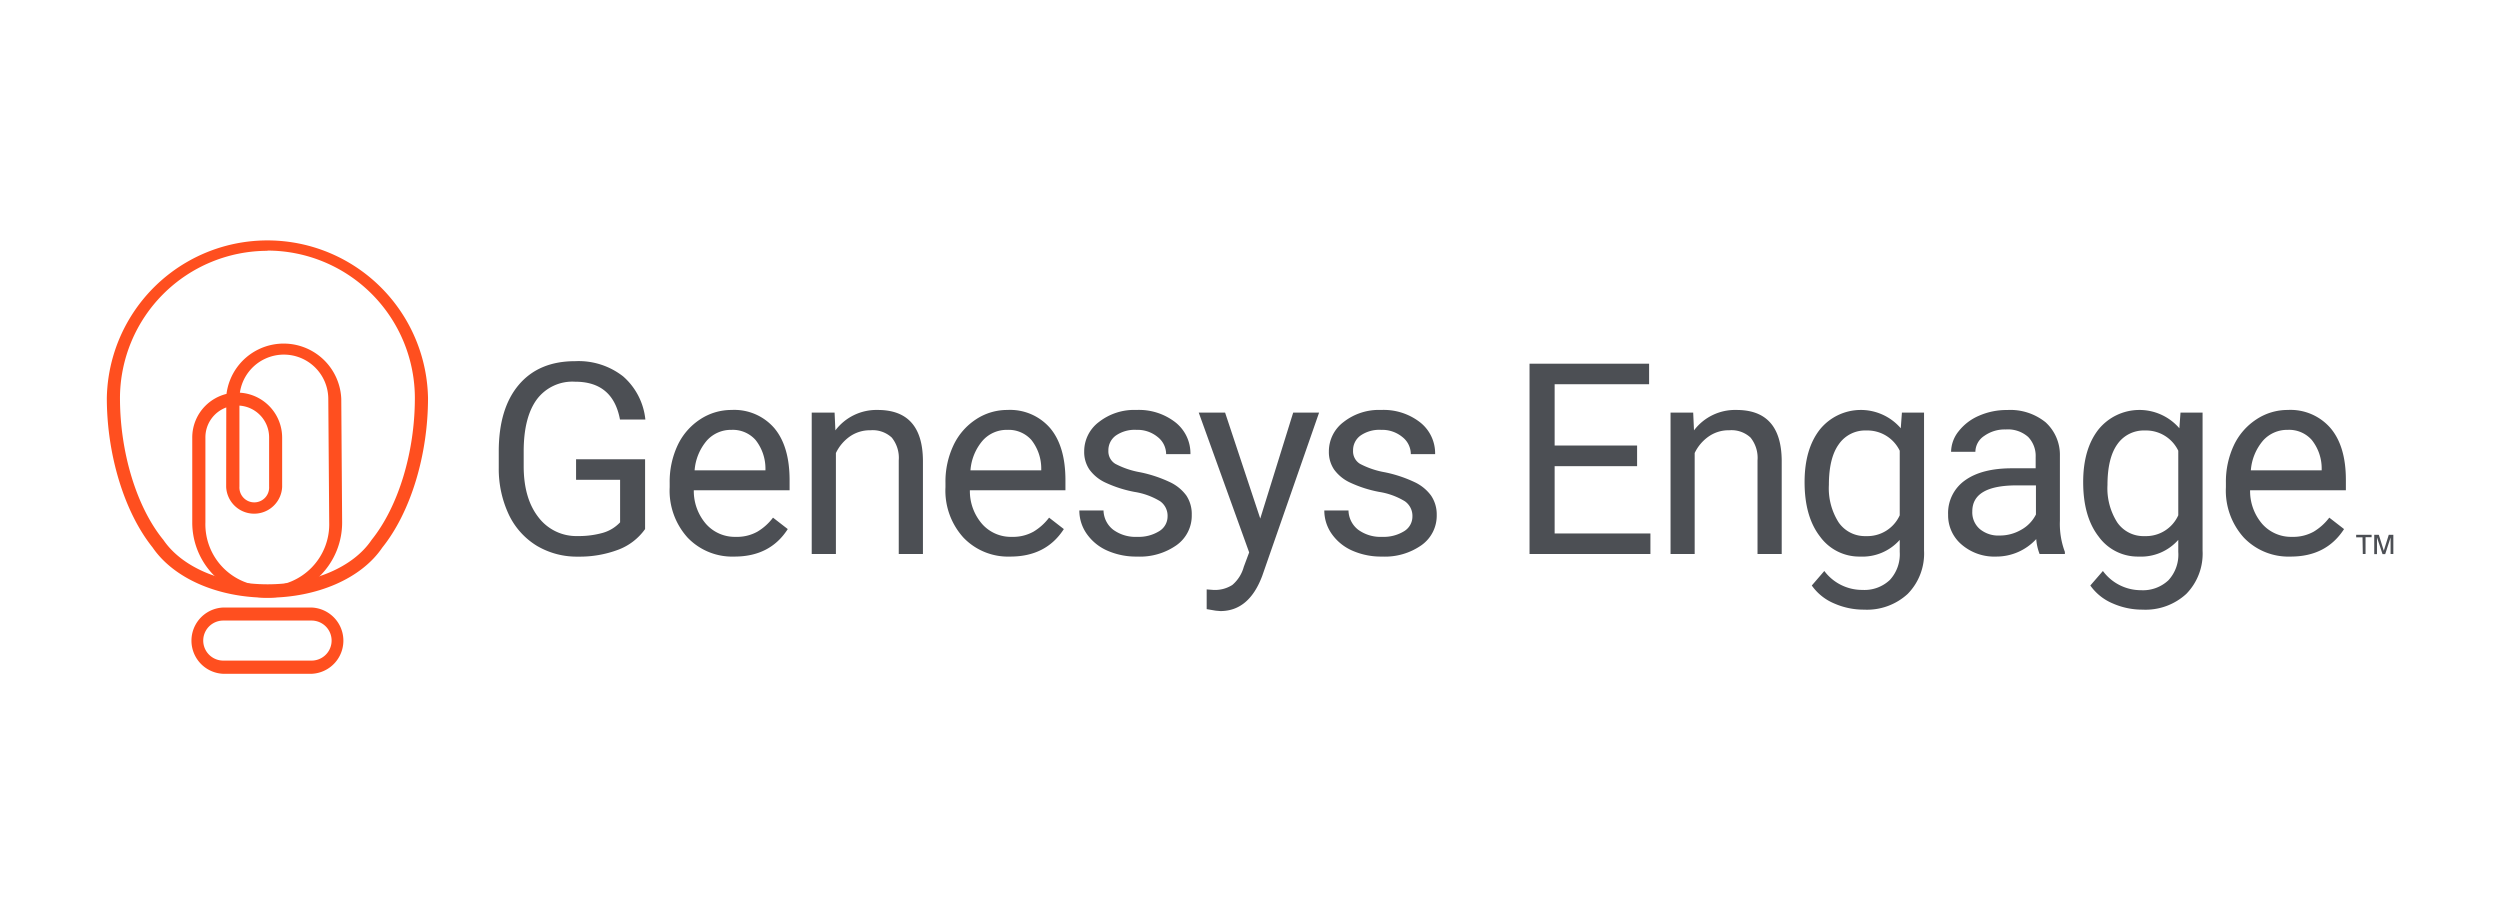 <?xml version="1.0" encoding="UTF-8" standalone="no"?>
<svg
   xmlns:dc="http://purl.org/dc/elements/1.1/"
   xmlns:cc="http://creativecommons.org/ns#"
   xmlns:rdf="http://www.w3.org/1999/02/22-rdf-syntax-ns#"
   xmlns:svg="http://www.w3.org/2000/svg"
   xmlns="http://www.w3.org/2000/svg"
   xmlns:sodipodi="http://sodipodi.sourceforge.net/DTD/sodipodi-0.dtd"
   xmlns:inkscape="http://www.inkscape.org/namespaces/inkscape"
   viewBox="0 0 536 196"
   width="536"
   height="196"
   version="1.1"
   id="svg3290"
   sodipodi:docname="genesys-engage.svg"
   inkscape:version="1.0.2 (e86c8708, 2021-01-15)">
  <sodipodi:namedview
     pagecolor="#ffffff"
     bordercolor="#666666"
     borderopacity="1"
     objecttolerance="10"
     gridtolerance="10"
     guidetolerance="10"
     inkscape:pageopacity="0"
     inkscape:pageshadow="2"
     inkscape:window-width="1920"
     inkscape:window-height="1155"
     id="namedview3292"
     showgrid="false"
     inkscape:zoom="2.1375249"
     inkscape:cx="296.40528"
     inkscape:cy="30"
     inkscape:window-x="0"
     inkscape:window-y="23"
     inkscape:window-maximized="0"
     inkscape:current-layer="svg3290"
     inkscape:document-rotation="0" />
  <defs
     id="defs3252">
    <style
       id="style3250">.cls-1{fill:#4c4f54;}.cls-2{fill:#ff4f1f;}</style>
  </defs>
  <g
     id="Layer_2"
     data-name="Layer 2"
     transform="matrix(1.226,0,0,1.226,22.903,50.907)">
    <g
       id="Layer_1-2"
       data-name="Layer 1">
      <path
         class="cls-1"
         d="m 94.13,51 a 10.11,10.11 0 0 1 -4.72,3.62 19.07,19.07 0 0 1 -7,1.2 13.68,13.68 0 0 1 -7.22,-1.9 12.82,12.82 0 0 1 -4.88,-5.43 18.77,18.77 0 0 1 -1.77,-8.16 v -2.9 q 0,-7.52 3.51,-11.66 3.51,-4.14 9.86,-4.13 a 12.62,12.62 0 0 1 8.38,2.66 11.56,11.56 0 0 1 3.89,7.55 h -4.44 q -1.23,-6.63 -7.86,-6.62 a 7.76,7.76 0 0 0 -6.68,3.09 q -2.28,3.11 -2.3,9 V 40 q 0,5.61 2.56,8.91 a 8.31,8.31 0 0 0 6.92,3.31 15.43,15.43 0 0 0 4.32,-0.55 6.62,6.62 0 0 0 3.06,-1.85 v -7.44 h -7.7 v -3.59 h 12.07 z"
         id="path3254" />
      <path
         class="cls-1"
         d="m 109.76,55.81 a 10.8,10.8 0 0 1 -8.18,-3.3 12.25,12.25 0 0 1 -3.15,-8.83 V 42.9 a 15,15 0 0 1 1.4,-6.57 11,11 0 0 1 3.93,-4.52 9.91,9.91 0 0 1 5.48,-1.64 9.25,9.25 0 0 1 7.49,3.18 q 2.67,3.18 2.67,9.1 v 1.76 h -16.75 a 8.8,8.8 0 0 0 2.14,5.9 6.72,6.72 0 0 0 5.2,2.25 7.34,7.34 0 0 0 3.79,-0.91 9.47,9.47 0 0 0 2.72,-2.45 l 2.58,2 q -3.08,4.81 -9.32,4.81 z m -0.52,-22.16 a 5.65,5.65 0 0 0 -4.3,1.86 9.07,9.07 0 0 0 -2.15,5.22 h 12.39 v -0.32 a 8.06,8.06 0 0 0 -1.74,-5 5.32,5.32 0 0 0 -4.2,-1.76 z"
         id="path3256" />
      <path
         class="cls-1"
         d="m 127.27,30.63 0.14,3.11 a 9,9 0 0 1 7.4,-3.57 q 7.84,0 7.91,8.85 v 16.34 h -4.23 V 39 a 5.66,5.66 0 0 0 -1.22,-4 4.9,4.9 0 0 0 -3.73,-1.28 6.13,6.13 0 0 0 -3.62,1.1 7.48,7.48 0 0 0 -2.42,2.88 v 17.66 h -4.23 V 30.63 Z"
         id="path3258" />
      <path
         class="cls-1"
         d="m 158,55.81 a 10.8,10.8 0 0 1 -8.18,-3.3 12.21,12.21 0 0 1 -3.16,-8.83 V 42.9 a 14.81,14.81 0 0 1 1.41,-6.57 11,11 0 0 1 3.93,-4.52 9.88,9.88 0 0 1 5.47,-1.64 9.27,9.27 0 0 1 7.5,3.18 q 2.67,3.18 2.67,9.1 v 1.76 h -16.71 a 8.75,8.75 0 0 0 2.14,5.9 6.7,6.7 0 0 0 5.2,2.25 7.36,7.36 0 0 0 3.79,-0.91 9.6,9.6 0 0 0 2.72,-2.45 l 2.58,2 q -3.1,4.81 -9.36,4.81 z m -0.53,-22.16 a 5.63,5.63 0 0 0 -4.29,1.86 9,9 0 0 0 -2.15,5.22 h 12.38 v -0.32 a 8.06,8.06 0 0 0 -1.73,-5 5.32,5.32 0 0 0 -4.17,-1.76 z"
         id="path3260" />
      <path
         class="cls-1"
         d="m 185.5,48.8 a 3.11,3.11 0 0 0 -1.29,-2.66 12.31,12.31 0 0 0 -4.5,-1.64 21.38,21.38 0 0 1 -5.1,-1.64 7.17,7.17 0 0 1 -2.79,-2.29 5.46,5.46 0 0 1 -0.9,-3.15 6.41,6.41 0 0 1 2.57,-5.14 10,10 0 0 1 6.57,-2.11 10.36,10.36 0 0 1 6.82,2.17 6.92,6.92 0 0 1 2.62,5.56 h -4.25 a 3.81,3.81 0 0 0 -1.48,-3 5.55,5.55 0 0 0 -3.71,-1.25 5.78,5.78 0 0 0 -3.61,1 3.16,3.16 0 0 0 -1.3,2.63 2.56,2.56 0 0 0 1.21,2.31 14.78,14.78 0 0 0 4.37,1.48 22.9,22.9 0 0 1 5.13,1.7 7.53,7.53 0 0 1 2.92,2.36 5.84,5.84 0 0 1 0.95,3.37 6.33,6.33 0 0 1 -2.65,5.31 11.1,11.1 0 0 1 -6.88,2 12.47,12.47 0 0 1 -5.26,-1.05 8.61,8.61 0 0 1 -3.58,-2.93 7.1,7.1 0 0 1 -1.29,-4.08 h 4.23 a 4.39,4.39 0 0 0 1.7,3.37 6.62,6.62 0 0 0 4.2,1.24 6.8,6.8 0 0 0 3.85,-1 3,3 0 0 0 1.45,-2.56 z"
         id="path3262" />
      <path
         class="cls-1"
         d="m 201.71,49.16 5.76,-18.53 H 212 l -9.94,28.54 q -2.31,6.18 -7.34,6.17 l -0.8,-0.07 -1.58,-0.27 v -3.45 l 1.15,0.09 a 5.6,5.6 0 0 0 3.34,-0.87 6.32,6.32 0 0 0 2,-3.17 l 0.94,-2.52 -8.82,-24.45 h 4.61 z"
         id="path3264" />
      <path
         class="cls-1"
         d="m 228.32,48.8 a 3.11,3.11 0 0 0 -1.32,-2.66 12.31,12.31 0 0 0 -4.5,-1.64 21.38,21.38 0 0 1 -5.1,-1.64 7.17,7.17 0 0 1 -2.79,-2.29 5.46,5.46 0 0 1 -0.9,-3.15 6.41,6.41 0 0 1 2.57,-5.14 10,10 0 0 1 6.57,-2.11 10.36,10.36 0 0 1 6.82,2.17 6.89,6.89 0 0 1 2.62,5.56 h -4.25 a 3.81,3.81 0 0 0 -1.48,-3 5.55,5.55 0 0 0 -3.71,-1.25 5.78,5.78 0 0 0 -3.61,1 3.16,3.16 0 0 0 -1.3,2.63 2.56,2.56 0 0 0 1.21,2.31 14.78,14.78 0 0 0 4.37,1.48 22.9,22.9 0 0 1 5.13,1.7 7.53,7.53 0 0 1 2.92,2.36 5.84,5.84 0 0 1 1,3.37 6.33,6.33 0 0 1 -2.65,5.31 11.1,11.1 0 0 1 -6.88,2 12.47,12.47 0 0 1 -5.26,-1.05 8.61,8.61 0 0 1 -3.58,-2.93 7.1,7.1 0 0 1 -1.29,-4.08 h 4.23 a 4.39,4.39 0 0 0 1.7,3.37 6.62,6.62 0 0 0 4.2,1.24 6.8,6.8 0 0 0 3.85,-1 3,3 0 0 0 1.43,-2.56 z"
         id="path3266" />
      <path
         class="cls-1"
         d="m 267.61,40 h -14.42 v 11.77 h 16.75 v 3.59 H 248.8 V 22.08 h 20.91 v 3.59 h -16.52 v 10.72 h 14.42 z"
         id="path3268" />
      <path
         class="cls-1"
         d="m 277.42,30.63 0.14,3.11 A 9,9 0 0 1 285,30.17 q 7.83,0 7.9,8.85 v 16.34 h -4.23 V 39 a 5.66,5.66 0 0 0 -1.22,-4 4.9,4.9 0 0 0 -3.73,-1.28 6.1,6.1 0 0 0 -3.61,1.1 7.42,7.42 0 0 0 -2.43,2.88 v 17.66 h -4.22 V 30.63 Z"
         id="path3270" />
      <path
         class="cls-1"
         d="m 296.9,42.79 c 0,-3.86 0.89,-6.92 2.67,-9.2 a 9.22,9.22 0 0 1 14.15,-0.22 l 0.2,-2.74 h 3.87 v 24.13 a 10.07,10.07 0 0 1 -2.85,7.57 10.5,10.5 0 0 1 -7.64,2.76 12.76,12.76 0 0 1 -5.24,-1.09 9.05,9.05 0 0 1 -3.9,-3.13 l 2.19,-2.54 a 8.26,8.26 0 0 0 6.65,3.31 6.46,6.46 0 0 0 4.81,-1.74 6.62,6.62 0 0 0 1.73,-4.9 v -2.11 a 8.7,8.7 0 0 1 -6.93,2.92 8.47,8.47 0 0 1 -7,-3.49 q -2.71,-3.49 -2.71,-9.53 z m 4.25,0.48 a 11.1,11.1 0 0 0 1.71,6.57 5.59,5.59 0 0 0 4.8,2.39 6.21,6.21 0 0 0 5.88,-3.64 V 37.3 a 6.27,6.27 0 0 0 -5.83,-3.54 5.6,5.6 0 0 0 -4.82,2.4 q -1.74,2.4 -1.74,7.11 z"
         id="path3272" />
      <path
         class="cls-1"
         d="m 338,55.36 a 9,9 0 0 1 -0.59,-2.61 9.46,9.46 0 0 1 -7,3.06 8.76,8.76 0 0 1 -6,-2.06 6.7,6.7 0 0 1 -2.41,-5.25 7,7 0 0 1 2.93,-6 q 2.94,-2.13 8.26,-2.13 h 4.12 v -1.95 a 4.78,4.78 0 0 0 -1.31,-3.53 5.34,5.34 0 0 0 -3.91,-1.31 6.18,6.18 0 0 0 -3.79,1.14 3.36,3.36 0 0 0 -1.53,2.77 h -4.25 a 5.86,5.86 0 0 1 1.31,-3.58 9,9 0 0 1 3.57,-2.73 12,12 0 0 1 4.94,-1 9.8,9.8 0 0 1 6.7,2.14 7.7,7.7 0 0 1 2.51,5.88 v 11.38 a 13.86,13.86 0 0 0 0.87,5.41 v 0.37 z m -7,-3.23 a 7.44,7.44 0 0 0 3.77,-1 6.29,6.29 0 0 0 2.59,-2.68 V 43.36 H 334 q -7.77,0 -7.77,4.55 a 3.85,3.85 0 0 0 1.33,3.1 5.07,5.07 0 0 0 3.44,1.12 z"
         id="path3274" />
      <path
         class="cls-1"
         d="m 345.62,42.79 c 0,-3.86 0.89,-6.92 2.67,-9.2 a 9.22,9.22 0 0 1 14.15,-0.22 l 0.2,-2.74 h 3.86 v 24.13 a 10.07,10.07 0 0 1 -2.84,7.57 10.53,10.53 0 0 1 -7.66,2.76 12.75,12.75 0 0 1 -5.22,-1.09 9.08,9.08 0 0 1 -3.91,-3.13 l 2.2,-2.54 a 8.26,8.26 0 0 0 6.65,3.36 6.48,6.48 0 0 0 4.81,-1.74 6.61,6.61 0 0 0 1.72,-4.95 v -2.11 a 8.68,8.68 0 0 1 -6.92,2.92 8.44,8.44 0 0 1 -7,-3.49 q -2.71,-3.49 -2.71,-9.53 z m 4.25,0.48 a 11.1,11.1 0 0 0 1.71,6.57 5.57,5.57 0 0 0 4.8,2.39 6.19,6.19 0 0 0 5.87,-3.64 V 37.3 a 6.25,6.25 0 0 0 -5.82,-3.54 5.63,5.63 0 0 0 -4.83,2.4 q -1.72,2.4 -1.73,7.11 z"
         id="path3276" />
      <path
         class="cls-1"
         d="m 381.91,55.81 a 10.8,10.8 0 0 1 -8.18,-3.3 12.25,12.25 0 0 1 -3.15,-8.83 V 42.9 a 15,15 0 0 1 1.4,-6.57 11,11 0 0 1 3.94,-4.52 9.85,9.85 0 0 1 5.47,-1.64 9.25,9.25 0 0 1 7.49,3.18 q 2.69,3.18 2.68,9.1 v 1.76 h -16.75 a 8.79,8.79 0 0 0 2.13,5.9 6.73,6.73 0 0 0 5.2,2.25 7.4,7.4 0 0 0 3.8,-0.91 9.74,9.74 0 0 0 2.72,-2.45 l 2.58,2 q -3.1,4.81 -9.33,4.81 z m -0.52,-22.16 a 5.65,5.65 0 0 0 -4.3,1.86 9.07,9.07 0 0 0 -2.15,5.22 h 12.39 v -0.32 a 8,8 0 0 0 -1.74,-5 5.29,5.29 0 0 0 -4.2,-1.76 z"
         id="path3278" />
      <path
         class="cls-1"
         d="m 394.47,52.44 h -1.11 V 52 h 2.7 v 0.42 H 395 v 2.94 h -0.48 z m 3.5,2.94 -0.97,-2.92 v 2.92 h -0.48 V 52 h 0.8 l 0.87,2.79 0.87,-2.79 h 0.8 v 3.36 h -0.48 v -2.9 l -0.94,2.92 z"
         id="path3280" />
      <path
         class="cls-2"
         d="m 28.12,63 v 0 C 19.38,63 11.68,59.6 8,54.21 3.06,48.05 0,38 0,28.08 a 28.09,28.09 0 0 1 56.17,0 c 0,10 -3.05,20 -8,26.16 C 44.55,59.6 36.84,63 28.12,63 Z m 0,-60.66 A 25.82,25.82 0 0 0 2.3,28.08 c 0,9.48 2.88,19 7.52,24.73 l 0.06,0.07 c 3.25,4.79 10.23,7.77 18.21,7.78 v 0 c 8,0 15,-3 18.21,-7.76 l 0.07,-0.09 C 51,47 53.87,37.54 53.87,28.08 A 25.82,25.82 0 0 0 28.08,2.3 Z"
         id="path3282" />
      <path
         class="cls-2"
         d="M 28.07,63 A 13.14,13.14 0 0 1 14.94,49.84 V 35 a 7.84,7.84 0 0 1 2.3,-5.56 7.93,7.93 0 0 1 3.69,-2.08 10.08,10.08 0 0 1 20.07,0.88 l 0.15,21.55 A 13.13,13.13 0 0 1 28.07,63 Z M 20.89,29.73 A 5.56,5.56 0 0 0 17.24,35 v 14.84 a 10.83,10.83 0 1 0 21.65,0 L 38.73,28.29 A 7.77,7.77 0 0 0 23.27,27.15 7.87,7.87 0 0 1 30.66,35 v 8.63 a 4.9,4.9 0 0 1 -9.79,0 z m 2.3,-0.32 v 14.16 a 2.6,2.6 0 1 0 5.19,0 v -8.63 a 5.56,5.56 0 0 0 -5.19,-5.53 z"
         id="path3284" />
      <path
         class="cls-2"
         d="M 35.81,76.31 H 20.36 a 5.8,5.8 0 0 1 0,-11.59 h 15.45 a 5.8,5.8 0 0 1 0,11.59 z M 20.36,67 a 3.5,3.5 0 0 0 0,7 h 15.45 a 3.5,3.5 0 0 0 0,-7 z"
         id="path3286" />
    </g>
  </g>
</svg>
